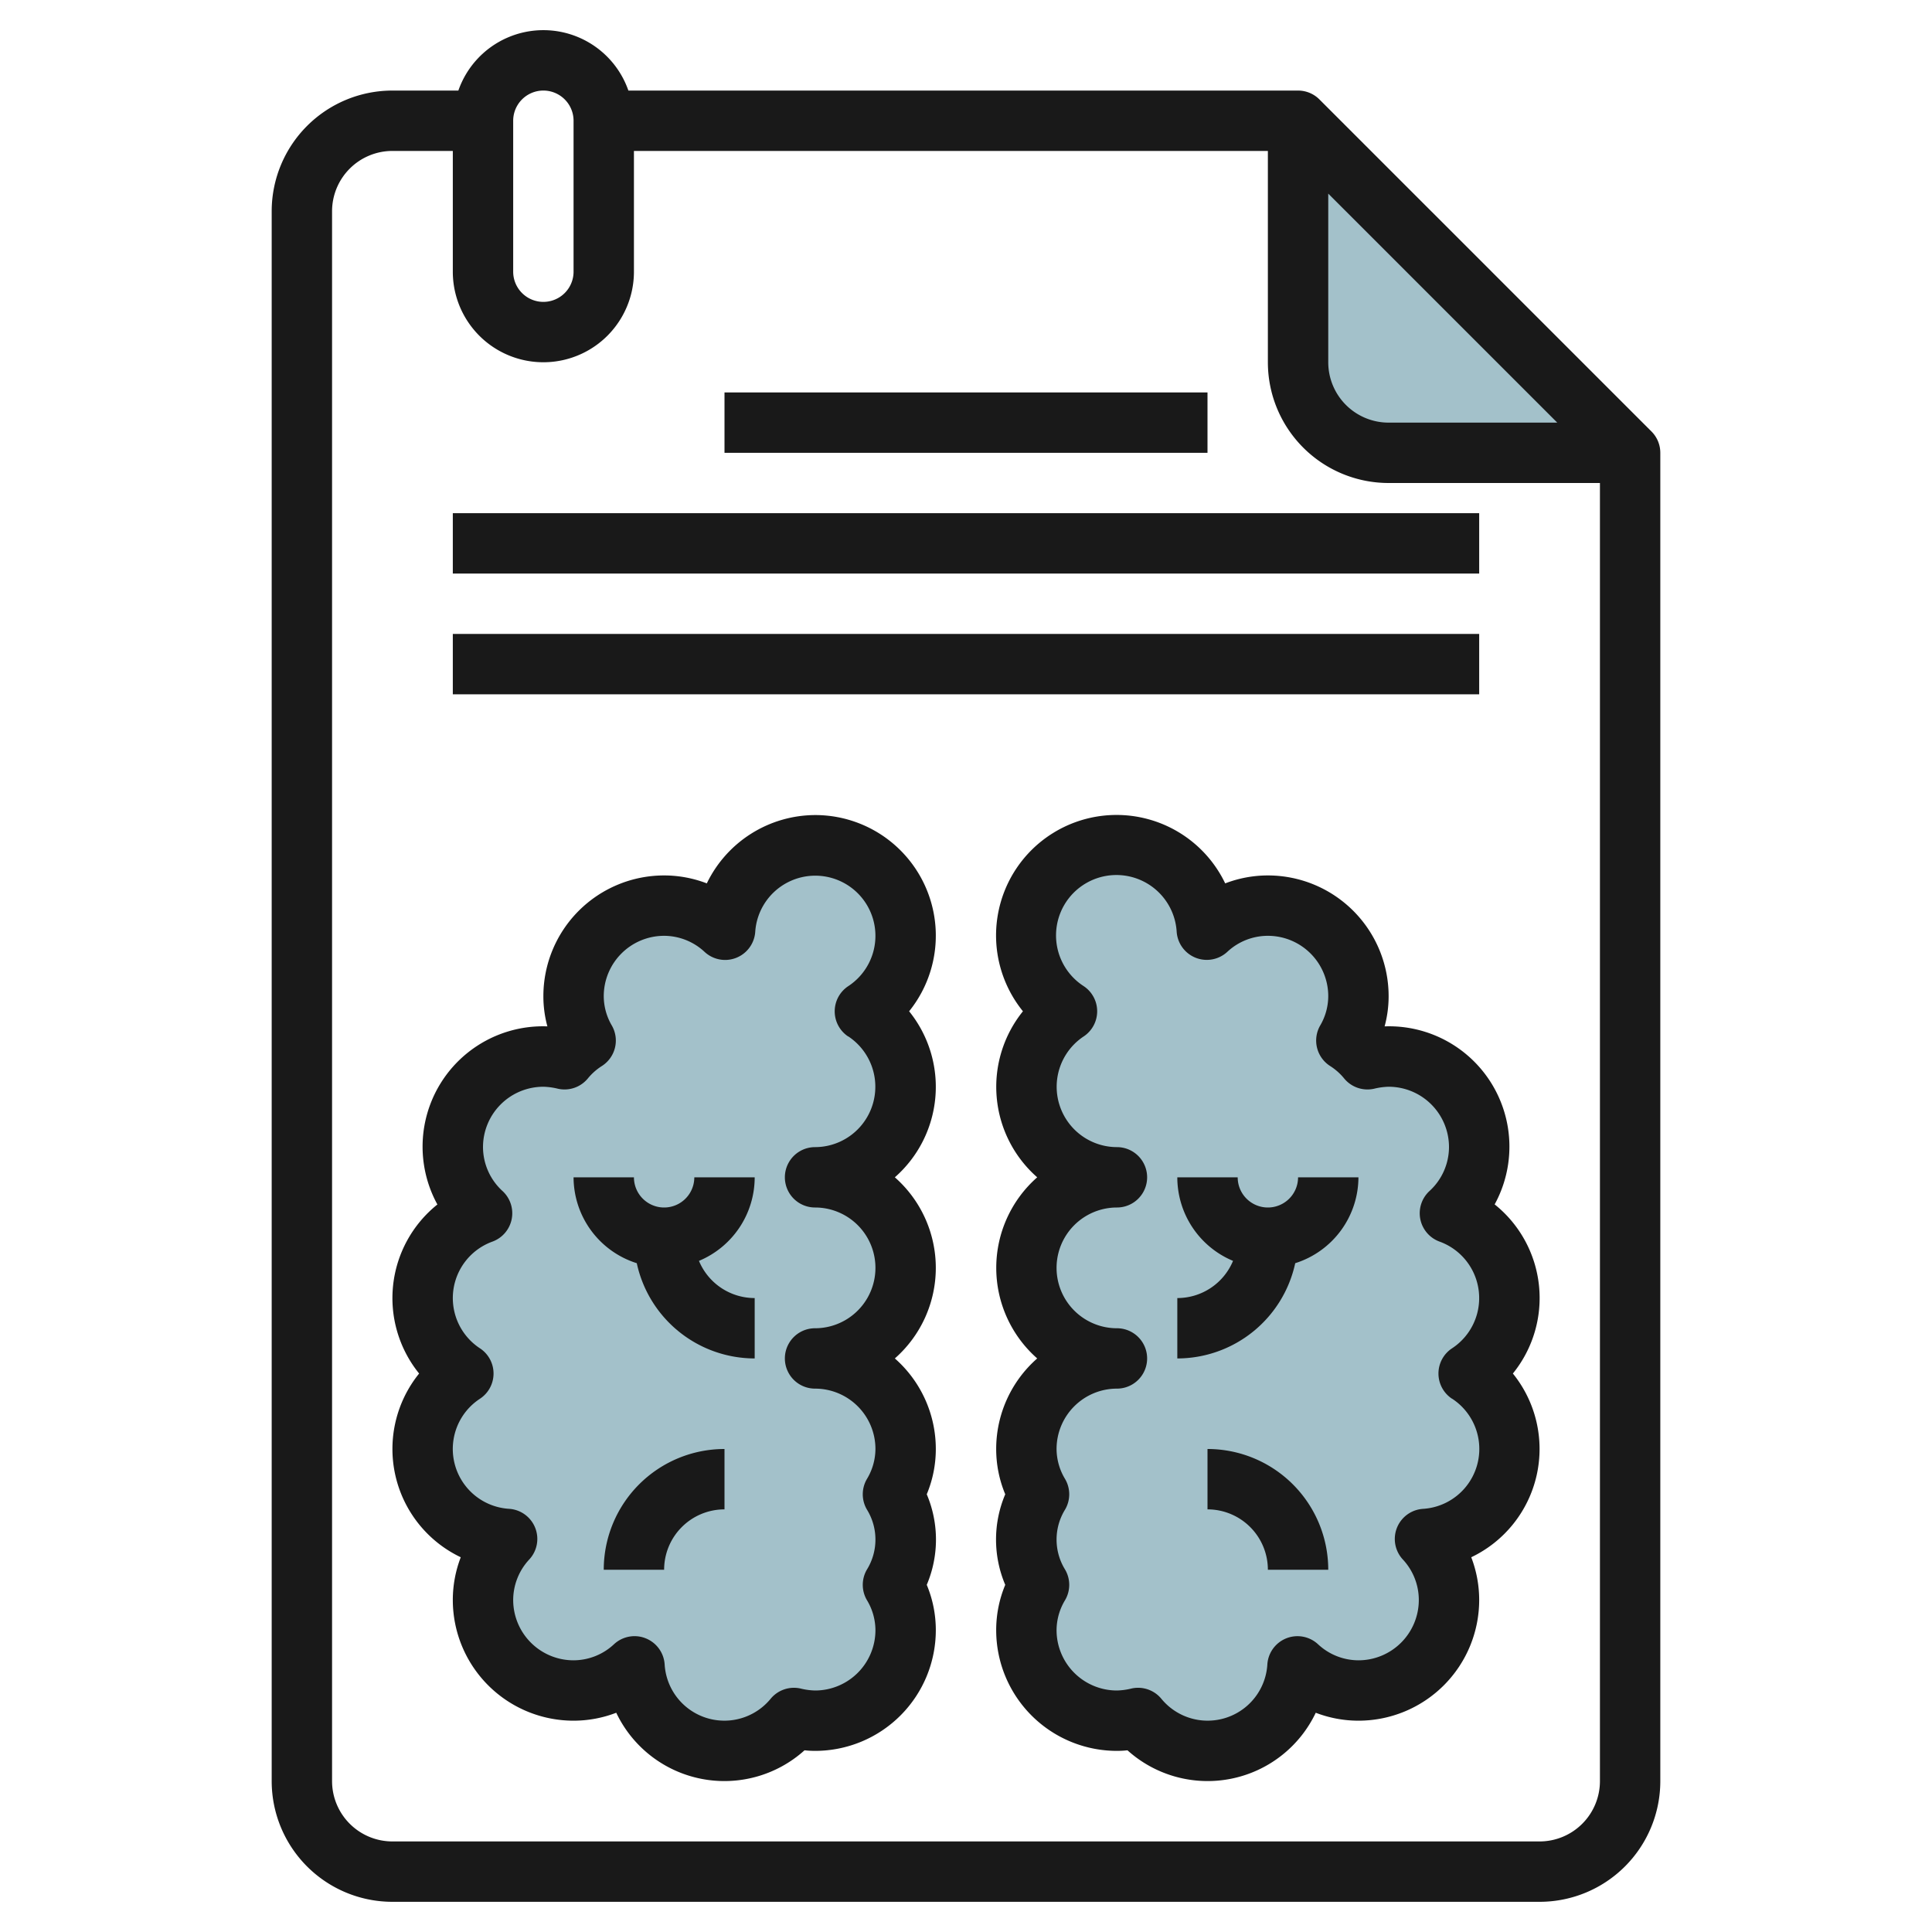 <svg id="Layer_3" height="512" viewBox="0 0 64 64" width="512" xmlns="http://www.w3.org/2000/svg" data-name="Layer 3"><path d="m15.35 45.5a2.989 2.989 0 0 1 .62-5.31 2.987 2.987 0 0 1 2.03-5.19 3.193 3.193 0 0 1 .7.09 2.968 2.968 0 0 1 .7-.62 2.942 2.942 0 0 1 -.4-1.47 2.986 2.986 0 0 1 5.02-2.2 2.993 2.993 0 1 1 4.63 2.7 3 3 0 0 1 -1.65 5.5 3 3 0 0 1 0 6 3 3 0 0 1 3 3 2.94 2.94 0 0 1 -.42 1.5 2.889 2.889 0 0 1 0 3 2.94 2.94 0 0 1 .42 1.5 3 3 0 0 1 -3 3 3.193 3.193 0 0 1 -.7-.09 2.981 2.981 0 0 1 -5.28-1.71 2.986 2.986 0 0 1 -4.22-4.22 2.987 2.987 0 0 1 -1.45-5.48z" fill="#a3c1ca"/><path d="m43 4v8a3 3 0 0 0 3 3h8" fill="#a3c1ca"/><path d="m48.65 45.5a2.989 2.989 0 0 0 -.62-5.31 2.987 2.987 0 0 0 -2.03-5.19 3.193 3.193 0 0 0 -.7.09 2.968 2.968 0 0 0 -.7-.62 2.942 2.942 0 0 0 .4-1.47 2.986 2.986 0 0 0 -5.02-2.2 2.993 2.993 0 1 0 -4.63 2.7 3 3 0 0 0 1.65 5.5 3 3 0 0 0 0 6 3 3 0 0 0 -3 3 2.94 2.94 0 0 0 .42 1.5 2.889 2.889 0 0 0 0 3 2.94 2.94 0 0 0 -.42 1.5 3 3 0 0 0 3 3 3.193 3.193 0 0 0 .7-.09 2.981 2.981 0 0 0 5.28-1.71 2.986 2.986 0 0 0 4.22-4.22 2.987 2.987 0 0 0 1.45-5.48z" fill="#a3c1ca"/><g fill="#191919"><path d="m24 13h16v2h-16z"/><path d="m49.511 39.9a3.987 3.987 0 0 0 -3.644-5.9 3.805 3.805 0 0 0 .133-1 4 4 0 0 0 -4-4 3.946 3.946 0 0 0 -1.414.263 3.991 3.991 0 1 0 -6.7 4.237 3.987 3.987 0 0 0 .473 5.5 3.995 3.995 0 0 0 0 6 3.99 3.99 0 0 0 -1.359 3 3.886 3.886 0 0 0 .3 1.5 3.841 3.841 0 0 0 0 3 3.886 3.886 0 0 0 -.3 1.5 4 4 0 0 0 4 4 3.261 3.261 0 0 0 .349-.019 3.967 3.967 0 0 0 6.237-1.244 3.946 3.946 0 0 0 1.414.263 4 4 0 0 0 4-4 3.946 3.946 0 0 0 -.263-1.414 3.974 3.974 0 0 0 1.379-6.086 3.973 3.973 0 0 0 -.6-5.6zm-1.411 6.432a1.988 1.988 0 0 1 -.966 3.651 1 1 0 0 0 -.663 1.677 1.969 1.969 0 0 1 .529 1.34 2 2 0 0 1 -2 2 1.969 1.969 0 0 1 -1.34-.533 1 1 0 0 0 -1.677.663 1.982 1.982 0 0 1 -3.514 1.141 1 1 0 0 0 -.769-.361.986.986 0 0 0 -.221.025 2.207 2.207 0 0 1 -.479.065 2 2 0 0 1 -2-2 1.939 1.939 0 0 1 .281-.992 1 1 0 0 0 0-1.016 1.892 1.892 0 0 1 0-1.984 1 1 0 0 0 0-1.016 1.939 1.939 0 0 1 -.281-.992 2 2 0 0 1 2-2 1 1 0 0 0 0-2 2 2 0 0 1 0-4 1 1 0 0 0 0-2 2 2 0 0 1 -1.1-3.668 1 1 0 0 0 0-1.664 2 2 0 1 1 3.079-1.8 1 1 0 0 0 1.677.663 1.969 1.969 0 0 1 1.344-.531 2 2 0 0 1 2 2 1.932 1.932 0 0 1 -.27.976 1 1 0 0 0 .337 1.34 1.947 1.947 0 0 1 .464.414 1 1 0 0 0 .99.335 2.207 2.207 0 0 1 .479-.065 2 2 0 0 1 2 2 1.978 1.978 0 0 1 -.645 1.453 1 1 0 0 0 .325 1.674 1.99 1.99 0 0 1 .416 3.541 1 1 0 0 0 0 1.664z"/><path d="m42 40a1 1 0 0 1 -1-1h-2a3 3 0 0 0 1.846 2.768 2 2 0 0 1 -1.846 1.232v2a4 4 0 0 0 3.906-3.155 2.994 2.994 0 0 0 2.094-2.845h-2a1 1 0 0 1 -1 1z"/><path d="m40 48v2a2 2 0 0 1 2 2h2a4 4 0 0 0 -4-4z"/><path d="m27 27a4 4 0 0 0 -3.586 2.263 3.946 3.946 0 0 0 -1.414-.263 4 4 0 0 0 -4 4 3.805 3.805 0 0 0 .133 1 3.987 3.987 0 0 0 -3.644 5.9 3.973 3.973 0 0 0 -.605 5.6 3.974 3.974 0 0 0 1.379 6.086 3.946 3.946 0 0 0 -.263 1.414 4 4 0 0 0 4 4 3.946 3.946 0 0 0 1.414-.263 3.967 3.967 0 0 0 6.237 1.244 3.261 3.261 0 0 0 .349.019 4 4 0 0 0 4-4 3.886 3.886 0 0 0 -.3-1.5 3.841 3.841 0 0 0 0-3 3.886 3.886 0 0 0 .3-1.5 3.99 3.99 0 0 0 -1.357-3 3.995 3.995 0 0 0 0-6 3.987 3.987 0 0 0 .473-5.5 3.994 3.994 0 0 0 -3.116-6.5zm1.1 7.332a2 2 0 0 1 -1.1 3.668 1 1 0 0 0 0 2 2 2 0 0 1 0 4 1 1 0 0 0 0 2 2 2 0 0 1 2 2 1.939 1.939 0 0 1 -.281.992 1 1 0 0 0 0 1.016 1.892 1.892 0 0 1 0 1.984 1 1 0 0 0 0 1.016 1.939 1.939 0 0 1 .281.992 2 2 0 0 1 -2 2 2.207 2.207 0 0 1 -.479-.065 1 1 0 0 0 -.99.336 1.982 1.982 0 0 1 -3.514-1.141 1 1 0 0 0 -.629-.859.987.987 0 0 0 -.368-.071 1 1 0 0 0 -.68.267 1.969 1.969 0 0 1 -1.34.533 2 2 0 0 1 -2-2 1.976 1.976 0 0 1 .534-1.342 1 1 0 0 0 -.664-1.676 1.987 1.987 0 0 1 -.966-3.65 1 1 0 0 0 0-1.664 1.99 1.99 0 0 1 .416-3.541 1 1 0 0 0 .325-1.674 1.978 1.978 0 0 1 -.645-1.453 2 2 0 0 1 2-2 2.207 2.207 0 0 1 .479.065 1 1 0 0 0 .99-.335 1.947 1.947 0 0 1 .464-.414 1 1 0 0 0 .337-1.34 1.932 1.932 0 0 1 -.27-.976 2 2 0 0 1 2-2 1.976 1.976 0 0 1 1.342.534 1 1 0 0 0 1.676-.664 1.993 1.993 0 1 1 3.078 1.8 1 1 0 0 0 0 1.664z"/><path d="m25 39h-2a1 1 0 0 1 -2 0h-2a2.994 2.994 0 0 0 2.094 2.845 4 4 0 0 0 3.906 3.155v-2a2 2 0 0 1 -1.846-1.232 3 3 0 0 0 1.846-2.768z"/><path d="m20 52h2a2 2 0 0 1 2-2v-2a4 4 0 0 0 -4 4z"/><path d="m15 17h34v2h-34z"/><path d="m15 21h34v2h-34z"/><path d="m43.707 3.293a1 1 0 0 0 -.707-.293h-22.184a2.982 2.982 0 0 0 -5.632 0h-2.184a4 4 0 0 0 -4 4v52a4 4 0 0 0 4 4h38a4 4 0 0 0 4-4v-44a1 1 0 0 0 -.293-.707zm.293 3.121 7.586 7.586h-5.586a2 2 0 0 1 -2-2zm-27-2.414a1 1 0 0 1 2 0v5a1 1 0 0 1 -2 0zm34 57h-38a2 2 0 0 1 -2-2v-52a2 2 0 0 1 2-2h2v4a3 3 0 0 0 6 0v-4h21v7a4 4 0 0 0 4 4h7v43a2 2 0 0 1 -2 2z"/></g></svg>